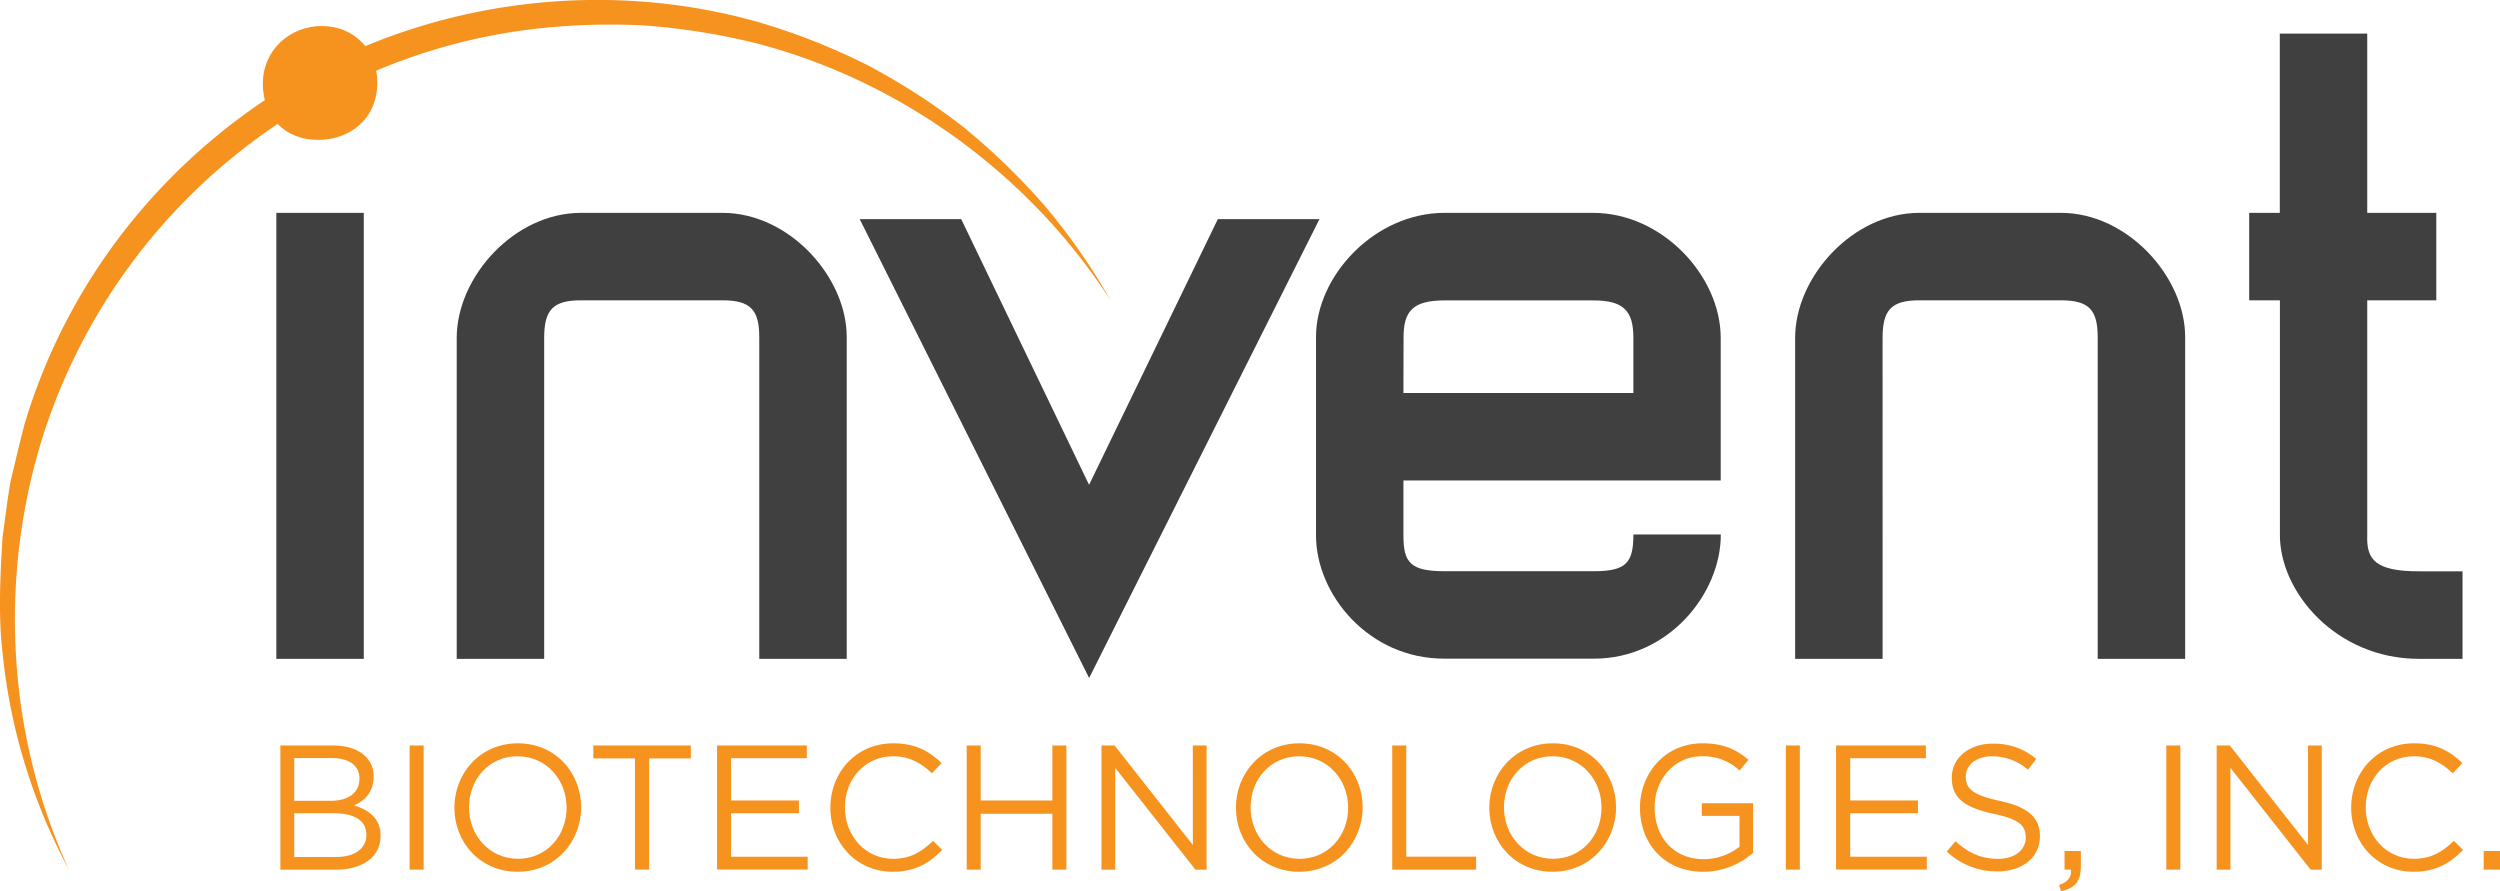 <?xml version="1.0" encoding="UTF-8"?> <svg xmlns="http://www.w3.org/2000/svg" id="Layer_1" data-name="Layer 1" viewBox="0 0 908.94 324.04"><defs><style>.cls-1{fill:#f6921e;}.cls-2{fill:#404041;}</style></defs><path class="cls-1" d="M181.39,324.27c0,5.94-3.61,9-7.15,10.51,5.35,1.62,9.67,4.71,9.67,11,0,7.8-6.52,12.38-16.38,12.38H147.47V313h19.22C175.59,313,181.39,317.37,181.39,324.27Zm-5.16.71c0-4.51-3.54-7.41-10-7.41H152.5v15.54h13.35C172,333.11,176.23,330.34,176.23,325Zm2.52,20.45c0-5-4.12-7.81-12-7.81H152.5v15.93h15.16C174.5,353.55,178.75,350.52,178.75,345.43Z" transform="translate(-45.53 -41.96)"></path><path class="cls-1" d="M199.56,313v45.14h-5.1V313Z" transform="translate(-45.53 -41.96)"></path><path class="cls-1" d="M233.73,358.91c-13.74,0-23-10.78-23-23.29s9.35-23.41,23.09-23.41,23,10.77,23,23.28S247.47,358.91,233.73,358.91Zm0-42c-10.32,0-17.67,8.26-17.67,18.57s7.48,18.71,17.8,18.71,17.67-8.26,17.67-18.58S244,316.92,233.73,316.92Z" transform="translate(-45.53 -41.96)"></path><path class="cls-1" d="M281.55,358.13h-5.16V317.69H261.24V313h35.47v4.7H281.55Z" transform="translate(-45.53 -41.96)"></path><path class="cls-1" d="M338.87,317.63H311.33V333H336v4.65H311.33v15.8h27.86v4.64H306.24V313h32.63Z" transform="translate(-45.53 -41.96)"></path><path class="cls-1" d="M370.06,358.91c-13,0-22.63-10.26-22.63-23.29s9.54-23.41,22.83-23.41c8.19,0,13.09,2.9,17.6,7.16l-3.48,3.74c-3.8-3.61-8.06-6.19-14.19-6.19-10,0-17.47,8.06-17.47,18.57s7.54,18.71,17.47,18.71c6.19,0,10.26-2.39,14.58-6.52l3.35,3.29C383.41,355.75,378.26,358.91,370.06,358.91Z" transform="translate(-45.53 -41.96)"></path><path class="cls-1" d="M402.09,337.82v20.31H397V313h5.09V333h26.06V313h5.09v45.14h-5.09V337.82Z" transform="translate(-45.53 -41.96)"></path><path class="cls-1" d="M479.21,313h5v45.14h-4.06l-29.15-37v37h-5V313h4.77l28.45,36.18Z" transform="translate(-45.53 -41.96)"></path><path class="cls-1" d="M517.88,358.91c-13.74,0-23-10.78-23-23.29s9.35-23.41,23.08-23.41,23,10.77,23,23.28S531.62,358.91,517.88,358.91Zm0-42c-10.32,0-17.67,8.26-17.67,18.57S507.69,354.2,518,354.2s17.68-8.26,17.68-18.58S528.2,316.92,517.88,316.92Z" transform="translate(-45.53 -41.96)"></path><path class="cls-1" d="M551.71,313h5.1v40.43h25.41v4.71H551.71Z" transform="translate(-45.53 -41.96)"></path><path class="cls-1" d="M610,358.91c-13.74,0-23-10.78-23-23.29s9.35-23.41,23.09-23.41,23,10.77,23,23.28S623.73,358.91,610,358.91Zm0-42c-10.32,0-17.67,8.26-17.67,18.57s7.48,18.71,17.8,18.71,17.67-8.26,17.67-18.58S620.31,316.92,610,316.92Z" transform="translate(-45.53 -41.96)"></path><path class="cls-1" d="M664.79,358.91c-14.19,0-23-10.32-23-23.29,0-12.44,9.09-23.41,22.63-23.41,7.62,0,12.32,2.2,16.84,6L678,322.08a19.22,19.22,0,0,0-13.74-5.16c-10,0-17.15,8.45-17.15,18.57,0,10.84,6.9,18.84,17.86,18.84a21.25,21.25,0,0,0,13-4.52V338.59H664.27V334h18.64v18A27.3,27.3,0,0,1,664.79,358.91Z" transform="translate(-45.53 -41.96)"></path><path class="cls-1" d="M699.91,313v45.14h-5.09V313Z" transform="translate(-45.53 -41.96)"></path><path class="cls-1" d="M745.76,317.63H718.22V333h24.63v4.65H718.22v15.8h27.86v4.64h-33V313h32.64Z" transform="translate(-45.53 -41.96)"></path><path class="cls-1" d="M772.5,333.11c10.06,2.19,14.7,5.87,14.7,12.83,0,7.81-6.45,12.84-15.41,12.84a26.42,26.42,0,0,1-18.45-7.23l3.17-3.74c4.7,4.26,9.22,6.39,15.47,6.39,6.07,0,10.06-3.16,10.06-7.74,0-4.26-2.25-6.65-11.73-8.64-10.39-2.26-15.16-5.62-15.16-13.09,0-7.23,6.26-12.39,14.83-12.39a23.55,23.55,0,0,1,15.87,5.55l-3,3.93a19.81,19.81,0,0,0-13-4.9c-5.87,0-9.6,3.23-9.6,7.35C760.25,328.59,762.57,331,772.5,333.11Z" transform="translate(-45.53 -41.96)"></path><path class="cls-1" d="M798.47,358.13h-2.32v-6.77h5.93v5.8c0,5.23-2.25,7.74-7.16,8.84l-.77-2.26C797.37,362.58,798.73,360.91,798.47,358.13Z" transform="translate(-45.53 -41.96)"></path><path class="cls-1" d="M838.25,313v45.14h-5.1V313Z" transform="translate(-45.53 -41.96)"></path><path class="cls-1" d="M884.67,313h5v45.14h-4.06l-29.15-37v37h-5V313h4.78l28.44,36.18Z" transform="translate(-45.53 -41.96)"></path><path class="cls-1" d="M923,358.91c-13,0-22.64-10.26-22.64-23.29s9.54-23.41,22.83-23.41c8.19,0,13.09,2.9,17.61,7.16l-3.49,3.74c-3.8-3.61-8.05-6.19-14.18-6.19-10,0-17.48,8.06-17.48,18.57s7.55,18.71,17.48,18.71c6.19,0,10.25-2.39,14.57-6.52l3.36,3.29C936.37,355.75,931.21,358.91,923,358.91Z" transform="translate(-45.53 -41.96)"></path><path class="cls-1" d="M948.54,358.13v-6.77h5.93v6.77Z" transform="translate(-45.53 -41.96)"></path><path class="cls-2" d="M525.26,121.62,441.51,288.47,358.09,121.62H395l46.49,96.61,46.82-96.61Z" transform="translate(-45.53 -41.96)"></path><path class="cls-2" d="M146,135.26V119.35h31.79V281.5H146V135.26Z" transform="translate(-45.53 -41.96)"></path><path class="cls-2" d="M243.38,265.6v15.9h-31.8V164.82c0-22.25,21-45.47,45.15-45.47h51.5c24.16,0,45.15,23.22,45.15,45.15v117h-31.8v-117c0-9.86-3.17-13.35-13.35-13.35h-51.5c-10.18,0-13.35,3.49-13.35,13.67Z" transform="translate(-45.53 -41.96)"></path><path class="cls-2" d="M555.78,216.64v20c0,9.86,2.55,13,14.94,13h54.37c11.77,0,14.3-3.18,14.3-13.36h31.79c0,21.62-19.07,45.15-46.09,45.15H570.72C543.07,281.5,524,258,524,236.67V164.5c0-22.25,21.3-45.15,46.73-45.15h54c25.11,0,46.41,22.9,46.41,45.47v51.82H555.78Zm0-31.79h83.61v-20c0-9.86-3.49-13.67-14.62-13.67h-54c-11.44,0-14.94,3.81-14.94,13.35Z" transform="translate(-45.53 -41.96)"></path><path class="cls-2" d="M730,265.6v15.9H698.2V164.82c0-22.25,21-45.47,45.15-45.47h51.5C819,119.35,840,142.57,840,164.5v117H808.2v-117c0-9.86-3.18-13.35-13.35-13.35h-51.5c-10.18,0-13.36,3.49-13.36,13.67Z" transform="translate(-45.53 -41.96)"></path><path class="cls-2" d="M906.2,151.15v85.52c-.32,8.9,3.17,13,18.76,13h15.89V281.5H925c-30.21,0-50.87-24.48-50.55-45.47V151.15H863.28v-31.8h11.13V54.18H906.2v65.17h25.11v31.8H906.2Z" transform="translate(-45.53 -41.96)"></path><path class="cls-1" d="M182.71,71.87c0,13.88-10.61,20.95-21.49,20.95-12.51,0-20.13-8.71-20.13-20.4,0-12.52,10.06-21,21.49-21C174.55,51.47,182.71,60.44,182.71,71.87Z" transform="translate(-45.53 -41.96)"></path><path class="cls-1" d="M449.29,151.14c-29.93-46.35-77.12-80.23-129.58-93.64a244.15,244.15,0,0,0-40-6.29,241.9,241.9,0,0,0-40.37,1.32A210.13,210.13,0,0,0,162.9,77.07,215.44,215.44,0,0,0,61.79,198.51C45,249.94,47.55,307.94,70.59,358.13a210.35,210.35,0,0,1-24.15-79c-1.58-13.87-.8-27.86,0-41.78,1-6.91,1.75-13.88,3-20.76,1.68-6.79,3.23-13.63,5-20.4a215,215,0,0,1,39.21-74,220.29,220.29,0,0,1,64.49-53.74c49.47-27.13,109.56-33.8,163.51-18.33a234.4,234.4,0,0,1,39,15.39,236.15,236.15,0,0,1,35.14,22.63,242,242,0,0,1,29.88,29A223.61,223.61,0,0,1,449.29,151.14Z" transform="translate(-45.53 -41.96)"></path></svg> 